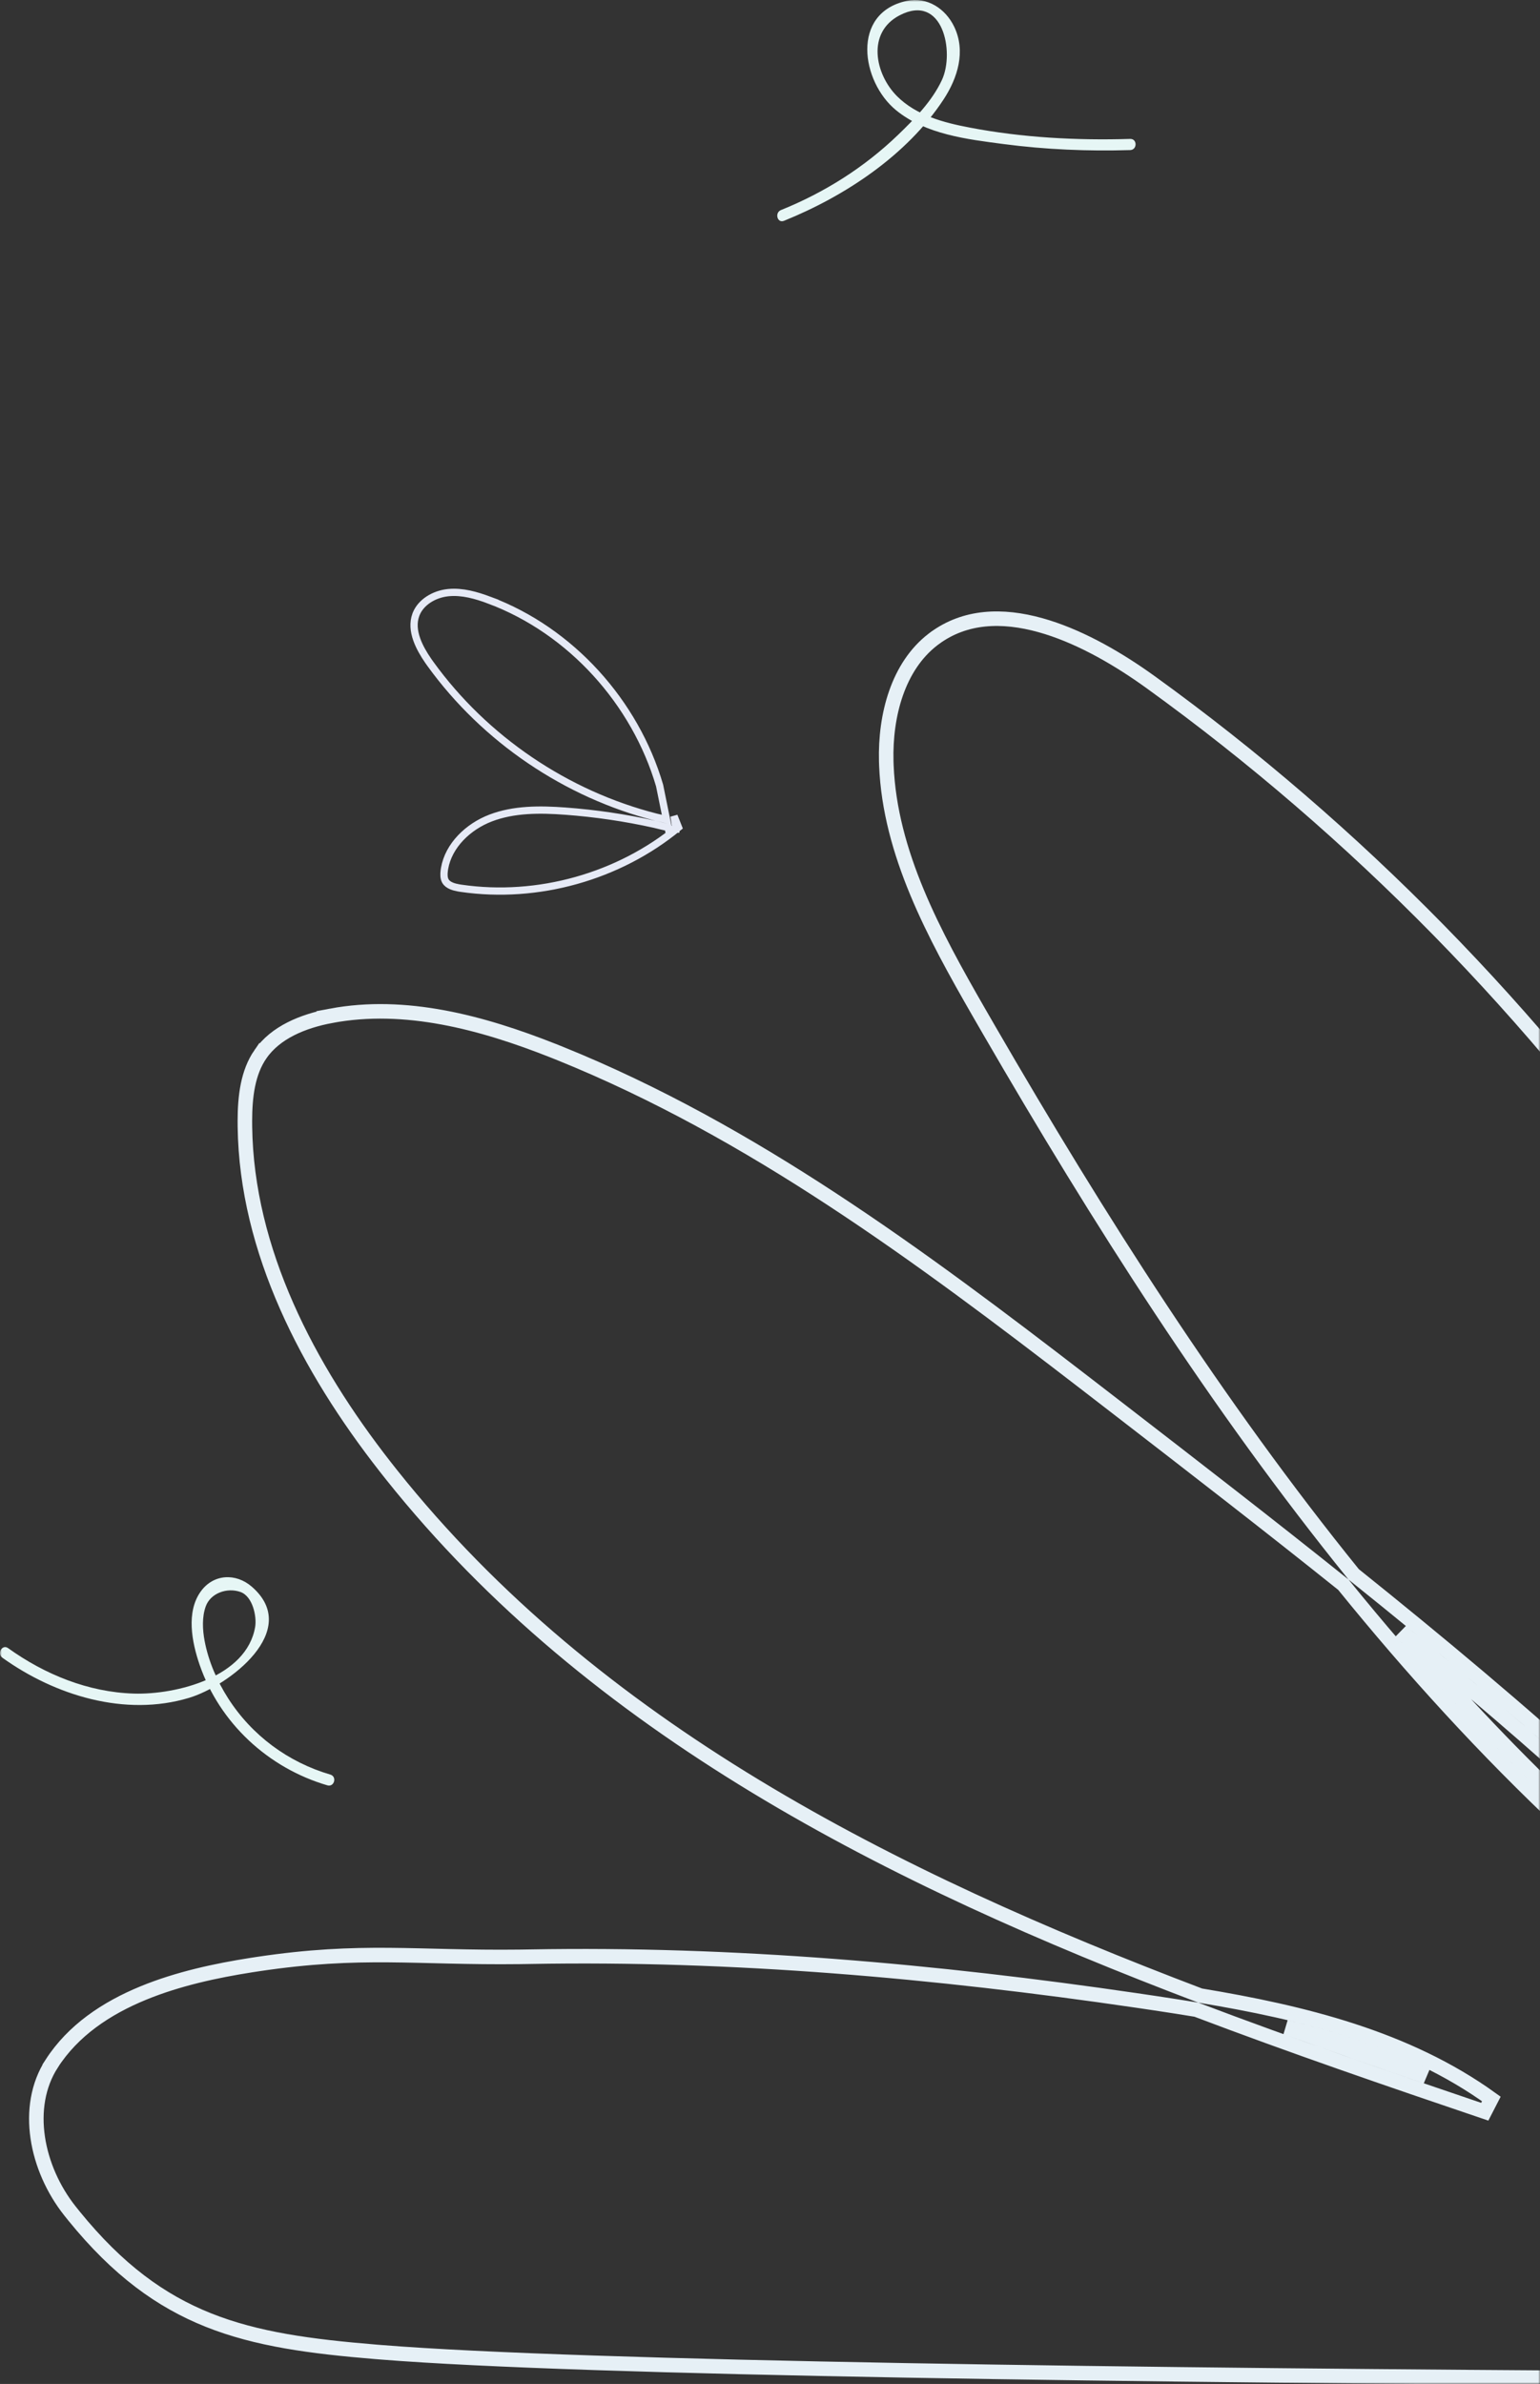 <svg width="424" height="656" viewBox="0 0 424 656" fill="none" xmlns="http://www.w3.org/2000/svg">
<rect x="0" y="0" width="424" height="656" fill="#333333" stroke="none"/>
<mask id="mask0_2594_8709" style="mask-type:alpha" maskUnits="userSpaceOnUse" x="0" y="0" width="424" height="656">
<rect width="424" height="656" fill="#D9D9D9"/>
</mask>
<g mask="url(#mask0_2594_8709)">
<path d="M475.715 127.565C481.245 121.406 488.296 118.227 497.384 119.161L498.27 119.264C503.049 119.886 509.297 123.645 516.354 129.678C523.32 135.633 530.765 143.53 537.912 151.925C551.312 167.664 563.517 184.982 569.349 194.103L570.428 195.814C579.855 210.995 586.565 229.64 592.518 248.866C598.254 267.394 603.315 286.566 609.405 303.262L609.998 304.87C629.683 357.707 641.252 413.617 643.775 469.939C644.28 483.772 644.508 499.289 643.732 517.646L647.728 517.824C647.728 517.821 647.727 517.818 647.728 517.814L647.729 517.815C647.731 517.756 647.733 517.696 647.735 517.637C648.481 501.677 648.487 485.692 647.771 469.74C647.33 457.656 646.681 446.887 646.292 436.725C645.481 415.55 645.809 396.929 651.5 374.126L652.068 371.905C661.637 335.354 671.207 298.829 684.799 263.752L686.126 260.362C704.559 213.814 733.383 167.779 778.956 149.054L780.036 148.616C786.156 146.174 793.069 144.489 799.511 144.565C805.738 144.639 811.369 146.348 815.533 150.436L815.932 150.839L815.933 150.84C819.573 154.631 821.471 159.892 822.649 165.462L822.876 166.579V166.58C827.562 190.682 821.35 215.555 813.594 239.455L812.839 241.765C799.94 280.944 783.965 319.03 767.598 356.995L760.567 373.261L760.072 374.403C760.017 374.53 759.963 374.657 759.908 374.784L759.248 376.308C759.193 376.434 759.139 376.562 759.084 376.688L758.424 378.212C758.369 378.339 758.315 378.466 758.26 378.593L757.6 380.116C757.545 380.243 757.49 380.37 757.436 380.497L756.775 382.021C756.72 382.147 756.666 382.275 756.611 382.401L755.951 383.925C755.896 384.052 755.842 384.179 755.787 384.306L755.127 385.829C755.072 385.956 755.018 386.083 754.963 386.21L754.303 387.733C754.248 387.86 754.194 387.987 754.139 388.114L753.479 389.638C753.424 389.765 753.369 389.892 753.314 390.019L752.654 391.542C752.599 391.669 752.545 391.796 752.49 391.923L751.83 393.446C751.775 393.573 751.721 393.7 751.666 393.827L751.006 395.351C750.951 395.477 750.897 395.605 750.842 395.731L750.182 397.255C750.127 397.382 750.072 397.509 750.018 397.636L749.357 399.159C749.303 399.286 749.248 399.413 749.193 399.54L748.533 401.063C748.478 401.19 748.424 401.318 748.369 401.444L747.709 402.968C747.654 403.095 747.6 403.222 747.545 403.349L746.885 404.872C746.83 404.999 746.776 405.126 746.721 405.253L746.226 406.396C746.171 406.522 746.116 406.65 746.062 406.776L745.401 408.3C745.346 408.427 745.292 408.554 745.237 408.681L744.577 410.204C744.522 410.331 744.468 410.458 744.413 410.585L743.753 412.108C743.698 412.235 743.644 412.362 743.589 412.489L742.929 414.013C742.874 414.139 742.82 414.267 742.765 414.394L742.104 415.917C742.05 416.044 741.995 416.171 741.94 416.298L741.28 417.821C741.225 417.948 741.171 418.075 741.116 418.202L740.456 419.726C740.401 419.852 740.347 419.98 740.292 420.106L739.632 421.63C739.577 421.757 739.523 421.884 739.468 422.011L738.808 423.534C738.753 423.661 738.698 423.788 738.644 423.915L737.983 425.438C737.929 425.565 737.874 425.693 737.819 425.819L737.159 427.343C737.104 427.47 737.05 427.597 736.995 427.724L736.335 429.247C736.28 429.374 736.226 429.501 736.171 429.628L735.511 431.151C735.456 431.278 735.402 431.405 735.347 431.532L734.687 433.056C734.632 433.182 734.577 433.31 734.522 433.437L733.862 434.96C733.807 435.087 733.753 435.214 733.698 435.341L733.038 436.864C732.983 436.991 732.929 437.118 732.874 437.245L732.214 438.769C732.159 438.896 732.105 439.023 732.05 439.15L731.39 440.674C731.335 440.801 731.28 440.928 731.226 441.055L730.565 442.578C730.511 442.705 730.456 442.832 730.401 442.959L729.741 444.482C729.686 444.609 729.632 444.736 729.577 444.863L728.917 446.387C728.862 446.514 728.808 446.641 728.753 446.768L728.093 448.291C728.038 448.418 727.984 448.545 727.929 448.672L727.269 450.195C727.214 450.322 727.159 450.449 727.104 450.576L726.444 452.1C726.389 452.226 726.335 452.354 726.28 452.48L725.62 454.004C725.565 454.131 725.511 454.258 725.456 454.385L724.796 455.908C724.741 456.035 724.687 456.162 724.632 456.289L723.972 457.812C723.917 457.939 723.863 458.067 723.808 458.193L723.147 459.717C723.093 459.844 723.038 459.971 722.983 460.098L722.323 461.621C722.268 461.748 722.214 461.875 722.159 462.002L721.499 463.525C721.444 463.652 721.39 463.779 721.335 463.906L720.675 465.43C720.62 465.557 720.566 465.684 720.511 465.811L719.851 467.334C719.796 467.461 719.741 467.588 719.687 467.715L719.026 469.238C718.971 469.365 718.917 469.492 718.862 469.619L718.202 471.143C718.147 471.269 718.093 471.397 718.038 471.523L717.378 473.047C717.323 473.174 717.269 473.301 717.214 473.428L716.554 474.951C716.499 475.078 716.445 475.205 716.39 475.332L715.729 476.855C715.675 476.982 715.62 477.109 715.565 477.236L714.905 478.76C714.85 478.887 714.796 479.014 714.741 479.141L714.081 480.664C714.026 480.791 713.972 480.918 713.917 481.045L713.257 482.568C713.202 482.695 713.148 482.822 713.093 482.949L712.433 484.473C712.378 484.599 712.323 484.727 712.269 484.854L711.608 486.377C711.553 486.504 711.499 486.631 711.444 486.758L710.784 488.281C710.729 488.408 710.675 488.535 710.62 488.662L709.96 490.186C709.905 490.312 709.851 490.44 709.796 490.566L709.136 492.09C709.081 492.217 709.027 492.344 708.972 492.471L708.312 493.994C708.257 494.121 708.202 494.248 708.147 494.375L707.487 495.898C707.432 496.025 707.378 496.152 707.323 496.279L706.663 497.803C706.608 497.93 706.554 498.057 706.499 498.184L705.839 499.707C705.784 499.834 705.73 499.961 705.675 500.088L705.015 501.611C704.96 501.738 704.905 501.865 704.851 501.992L704.19 503.516C704.136 503.642 704.081 503.77 704.026 503.896L703.531 505.039C703.385 505.378 703.349 505.462 703.202 505.801L702.542 507.324C702.487 507.451 702.433 507.578 702.378 507.705L701.883 508.848C701.736 509.186 701.7 509.271 701.554 509.609L700.894 511.133C700.839 511.26 700.784 511.387 700.729 511.514L700.069 513.037C700.014 513.164 699.96 513.291 699.905 513.418L699.245 514.941C699.19 515.068 699.136 515.195 699.081 515.322L698.421 516.846C698.366 516.973 698.312 517.1 698.257 517.227L697.597 518.75C697.542 518.877 697.488 519.004 697.433 519.131L696.772 520.654C696.718 520.781 696.663 520.908 696.608 521.035L695.948 522.559C695.893 522.685 695.839 522.813 695.784 522.939L695.124 524.463C695.069 524.59 695.015 524.717 694.96 524.844L694.3 526.367C694.245 526.494 694.191 526.621 694.136 526.748L693.476 528.271C693.421 528.398 693.366 528.525 693.312 528.652L692.651 530.176C692.596 530.303 692.542 530.43 692.487 530.557L691.827 532.08C691.772 532.207 691.718 532.334 691.663 532.461L691.003 533.984C690.948 534.111 690.894 534.238 690.839 534.365L690.179 535.889C690.124 536.016 690.07 536.143 690.015 536.27L689.354 537.793C689.3 537.92 689.245 538.047 689.19 538.174L688.53 539.697C688.475 539.824 688.421 539.951 688.366 540.078L687.706 541.602C687.651 541.728 687.597 541.856 687.542 541.982L686.882 543.506C686.827 543.633 686.773 543.76 686.718 543.887L686.058 545.41C686.003 545.537 685.948 545.664 685.894 545.791L685.233 547.314C685.178 547.441 685.124 547.568 685.069 547.695L684.409 549.219C684.354 549.346 684.3 549.473 684.245 549.6L683.585 551.123C683.53 551.25 683.476 551.377 683.421 551.504L682.761 553.027C682.706 553.154 682.652 553.281 682.597 553.408L681.937 554.932C681.882 555.058 681.827 555.186 681.772 555.312L681.112 556.836C681.057 556.963 681.003 557.09 680.948 557.217L680.288 558.74C680.233 558.867 680.179 558.994 680.124 559.121L679.464 560.645C679.409 560.771 679.355 560.899 679.3 561.025L678.64 562.549C678.585 562.676 678.53 562.803 678.476 562.93L677.815 564.453C677.761 564.58 677.706 564.707 677.651 564.834L677.156 565.977C677.01 566.315 676.974 566.4 676.827 566.738L676.167 568.262L679.64 570.206C722.341 509.411 782.042 460.689 850.149 431.021L851.76 430.323C857.427 427.884 863.984 425.874 869.956 425.653C875.723 425.44 880.652 426.889 883.914 430.895L884.224 431.29H884.225C887.561 435.7 890.048 444.237 890.78 453.117C891.142 457.507 891.064 461.869 890.487 465.703C889.942 469.326 888.971 472.339 887.619 474.467L887.344 474.881C843.02 538.331 781.965 600.827 726.254 654.933C726.067 654.933 725.847 654.934 725.597 654.935C724.627 654.937 723.187 654.941 721.304 654.944C717.537 654.952 711.999 654.961 704.91 654.971C690.732 654.989 670.353 655.006 645.549 654.998C595.94 654.982 528.632 654.866 457.833 654.471C316.187 653.679 160.709 651.765 104.939 647.284L103.603 647.177C85.484 645.687 70.693 643.726 57.391 638.424C44.253 633.187 32.451 624.641 20.396 609.81L19.229 608.354C10.016 596.726 6.543 579.793 14.231 567.857L14.23 567.856C20.109 558.734 29.221 552.629 39.472 548.423C49.085 544.478 59.577 542.254 69.076 540.76L70.962 540.47C99.639 536.173 114.52 538.814 143.076 538.477L145.883 538.434C201.715 537.414 257.543 542.367 312.818 550.456L318.166 551.248C321.901 551.809 325.645 552.39 329.384 553.008C355.794 563.023 382.489 572.186 408.788 581.092L410.6 577.575C387.25 560.735 358.648 553.805 330.444 549.128C245.176 516.763 163.497 475.692 107.791 405.803L106.075 403.631C84.754 376.387 67.893 344.153 67.431 310.054L67.421 308.429C67.433 301.726 68.218 295.138 71.704 290.091L71.705 290.092C75.857 284.084 83.392 280.979 91.176 279.521L91.175 279.52C111.525 275.715 132.558 281.317 152.3 289.126L154.206 289.888C206.958 311.202 253.214 345.541 298.617 380.486L307.688 387.479C328.501 403.541 349.338 419.633 369.862 436.069C407.808 482.899 450.86 524.925 501.464 557.779L504.054 554.78C464.526 509.899 419.369 470.606 372.698 433.215C335.065 386.716 302.418 335.39 272.341 283.483L269.478 278.527C257.101 257.037 245.02 234.728 244.041 210.621L244.003 209.473C243.673 196.723 247.279 183.359 256.832 175.994L257.291 175.647H257.292C265.697 169.457 275.884 169.09 286.455 172.032C296.382 174.795 306.414 180.424 315.089 186.5L316.805 187.72C430.05 269.444 514.57 390.207 552.587 524.595L556.452 523.568C549.64 496.113 541.12 469.08 530.954 442.684L529.965 440.132C523.492 423.523 516.352 407.077 509.184 390.676C502.01 374.264 494.81 357.9 488.19 341.399C475.157 308.915 464.42 276.013 460.648 241.508L460.474 239.864C457.563 211.53 457.39 179.758 462.954 155.816C465.739 143.833 469.915 134.025 475.715 127.565ZM354.055 557.854C367.522 561.046 380.584 565.265 392.654 571.373C379.804 566.975 366.912 562.492 354.055 557.854ZM385.803 448.966C422.561 479.04 458.001 510.519 490.107 545.291C451.161 518.016 416.802 485.187 385.803 448.966Z" stroke="#E6F0F6" stroke-width="4"/>
<path d="M215.844 60.762C232.584 54.017 249.714 42.722 259.789 27.367C263.679 21.442 265.954 14.132 262.724 7.377C260.339 2.387 255.289 -0.958 249.649 0.247C234.204 3.547 237.109 22.482 246.699 30.322C254.844 36.982 266.254 38.322 276.314 39.642C287.884 41.162 299.509 41.647 311.169 41.297C313.139 41.237 313.149 38.167 311.169 38.227C296.399 38.672 281.489 37.882 266.949 35.102C259.824 33.742 252.289 31.772 246.989 26.487C240.884 20.397 238.584 8.967 247.654 4.232C259.609 -2.008 262.879 14.347 259.344 21.987C256.659 27.792 251.804 32.732 247.244 37.122C237.944 46.077 226.979 52.982 215.024 57.802C213.214 58.532 214.004 61.502 215.839 60.762H215.844Z" fill="#E6F6F5"/>
<path d="M0.663 456.168C15.163 466.553 34.468 472.508 52.068 467.198C62.913 463.923 83.228 448.648 69.318 436.608C64.923 432.803 58.748 433.093 55.268 437.933C51.193 443.603 52.843 451.913 54.918 457.983C60.443 474.133 73.848 486.513 90.138 491.278C92.038 491.833 92.848 488.873 90.953 488.318C79.333 484.918 69.348 477.543 62.803 467.318C59.748 462.543 57.383 457.108 56.333 451.523C55.763 448.498 55.578 444.953 56.653 442.013C57.973 438.388 62.503 436.773 66.188 438.063C69.573 439.248 70.728 444.813 70.253 447.663C67.933 461.488 48.563 466.383 36.848 466.028C24.288 465.648 12.348 460.768 2.223 453.518C0.613 452.363 -0.922 455.028 0.673 456.168H0.663Z" fill="#E6F6F5"/>
<path d="M155.657 223.201C148.594 222.683 141.466 222.647 135.056 225.108C128.85 227.491 123.507 232.653 122.406 238.944L122.312 239.557V239.558C122.174 240.627 122.204 241.581 122.567 242.314L122.645 242.458C122.985 243.044 123.555 243.471 124.33 243.792C124.916 244.035 125.579 244.199 126.27 244.323L126.967 244.435H126.968C148.069 247.499 170.361 241.246 186.804 227.677C186.393 226.64 185.982 225.603 185.57 224.565C185.758 225.708 185.92 226.856 186.054 228.009L186.069 228.092V228.199L184.631 228.281L184.09 228.392L183.948 227.694C182.703 227.425 181.463 227.134 180.229 226.821C172.142 225.024 163.92 223.814 155.658 223.2L155.657 223.201ZM134.745 165.157C131.053 163.775 127.28 162.725 123.564 163.064L123.205 163.102C119.502 163.532 115.948 165.662 114.611 168.874L114.489 169.188C113.703 171.352 113.921 173.65 114.748 175.977C115.474 178.018 116.649 180.028 117.939 181.894L118.499 182.684C133.467 203.402 155.91 218.583 180.671 224.87C181.618 225.081 182.564 225.301 183.508 225.527L181.602 216.154C174.878 193.243 157.165 173.563 134.744 165.158L134.745 165.157Z" stroke="#E6EAF6" stroke-width="2"/>
</g>
</svg>
